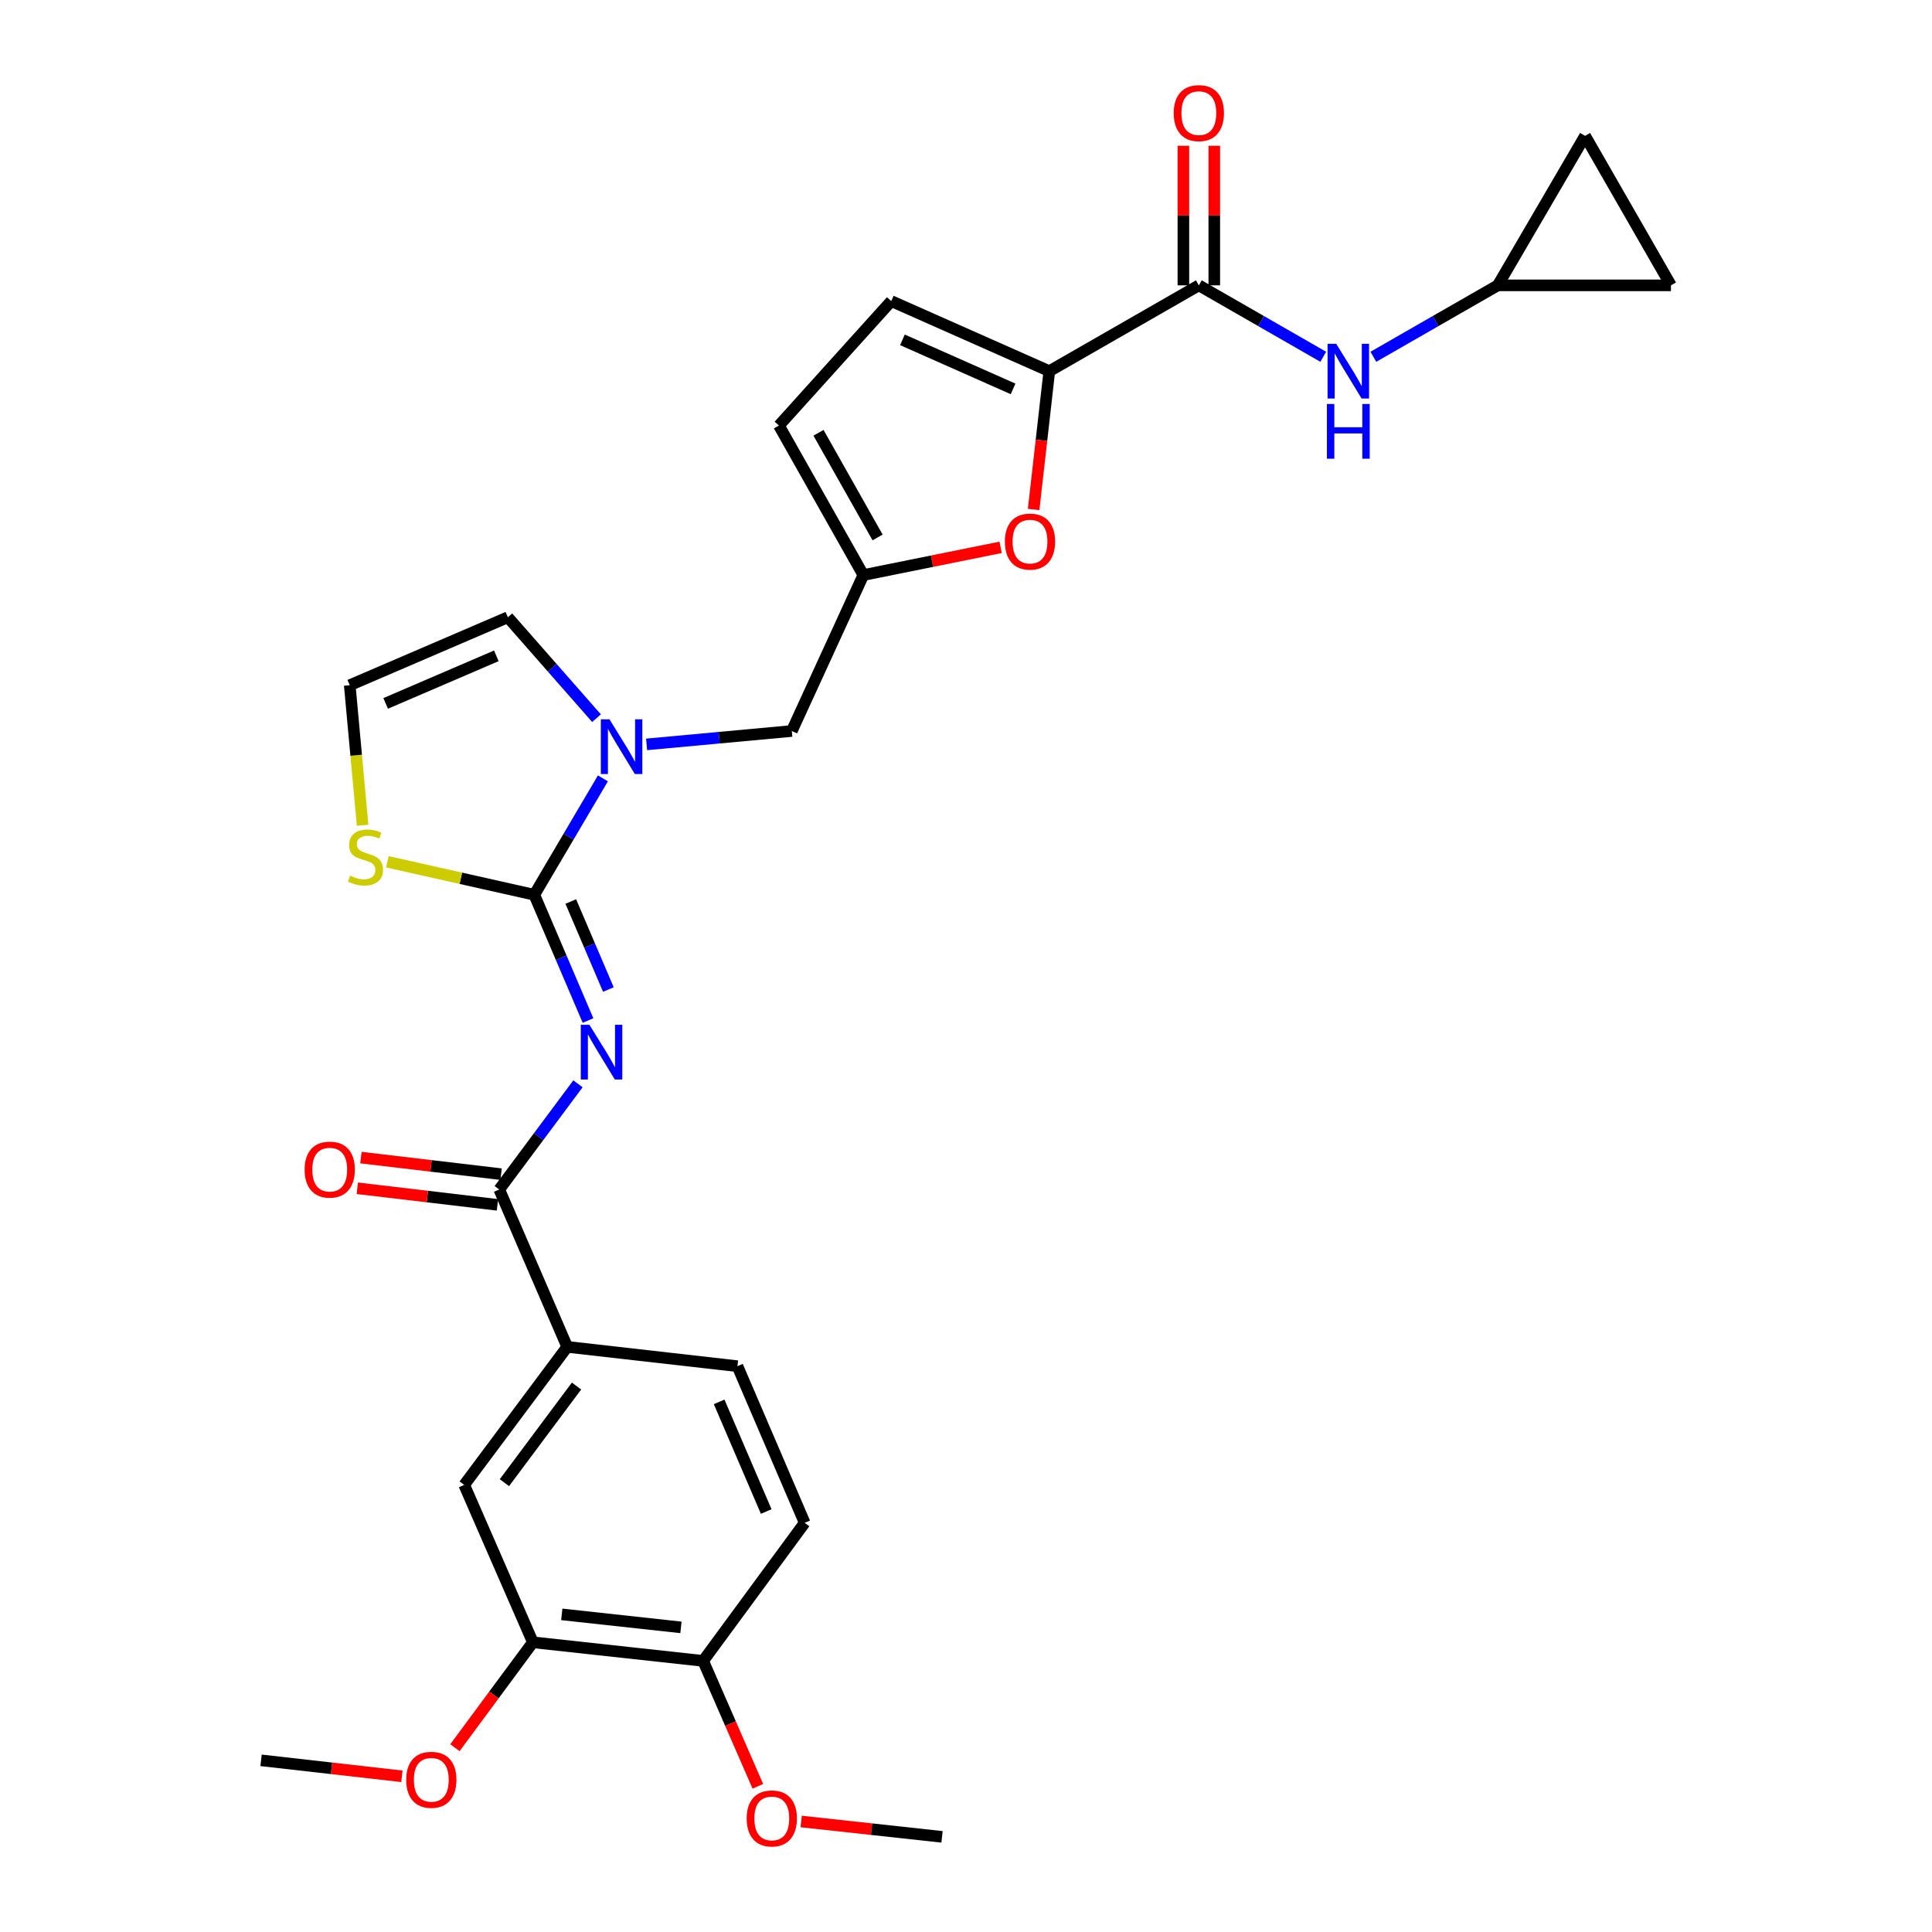 <?xml version='1.0' encoding='iso-8859-1'?>
<svg version='1.1' baseProfile='full'
              xmlns='http://www.w3.org/2000/svg'
                      xmlns:rdkit='http://www.rdkit.org/xml'
                      xmlns:xlink='http://www.w3.org/1999/xlink'
                  xml:space='preserve'
width='1000px' height='1000px' viewBox='0 0 1000 1000'>
<!-- END OF HEADER -->
<rect style='opacity:1.0;fill:#FFFFFF;stroke:none' width='1000' height='1000' x='0' y='0'> </rect>
<path class='bond-0' d='M 304.358,528.222 L 290.456,495.677' style='fill:none;fill-rule:evenodd;stroke:#0000FF;stroke-width:6px;stroke-linecap:butt;stroke-linejoin:miter;stroke-opacity:1' />
<path class='bond-0' d='M 290.456,495.677 L 276.555,463.132' style='fill:none;fill-rule:evenodd;stroke:#000000;stroke-width:6px;stroke-linecap:butt;stroke-linejoin:miter;stroke-opacity:1' />
<path class='bond-0' d='M 314.893,512.177 L 305.162,489.396' style='fill:none;fill-rule:evenodd;stroke:#0000FF;stroke-width:6px;stroke-linecap:butt;stroke-linejoin:miter;stroke-opacity:1' />
<path class='bond-0' d='M 305.162,489.396 L 295.43,466.614' style='fill:none;fill-rule:evenodd;stroke:#000000;stroke-width:6px;stroke-linecap:butt;stroke-linejoin:miter;stroke-opacity:1' />
<path class='bond-2' d='M 299.157,560.973 L 278.786,588.329' style='fill:none;fill-rule:evenodd;stroke:#0000FF;stroke-width:6px;stroke-linecap:butt;stroke-linejoin:miter;stroke-opacity:1' />
<path class='bond-2' d='M 278.786,588.329 L 258.414,615.685' style='fill:none;fill-rule:evenodd;stroke:#000000;stroke-width:6px;stroke-linecap:butt;stroke-linejoin:miter;stroke-opacity:1' />
<path class='bond-1' d='M 276.555,463.132 L 294.313,433.004' style='fill:none;fill-rule:evenodd;stroke:#000000;stroke-width:6px;stroke-linecap:butt;stroke-linejoin:miter;stroke-opacity:1' />
<path class='bond-1' d='M 294.313,433.004 L 312.071,402.876' style='fill:none;fill-rule:evenodd;stroke:#0000FF;stroke-width:6px;stroke-linecap:butt;stroke-linejoin:miter;stroke-opacity:1' />
<path class='bond-7' d='M 276.555,463.132 L 238.528,454.595' style='fill:none;fill-rule:evenodd;stroke:#000000;stroke-width:6px;stroke-linecap:butt;stroke-linejoin:miter;stroke-opacity:1' />
<path class='bond-7' d='M 238.528,454.595 L 200.501,446.058' style='fill:none;fill-rule:evenodd;stroke:#CCCC00;stroke-width:6px;stroke-linecap:butt;stroke-linejoin:miter;stroke-opacity:1' />
<path class='bond-11' d='M 334.681,385.297 L 372.259,381.83' style='fill:none;fill-rule:evenodd;stroke:#0000FF;stroke-width:6px;stroke-linecap:butt;stroke-linejoin:miter;stroke-opacity:1' />
<path class='bond-11' d='M 372.259,381.83 L 409.838,378.363' style='fill:none;fill-rule:evenodd;stroke:#000000;stroke-width:6px;stroke-linecap:butt;stroke-linejoin:miter;stroke-opacity:1' />
<path class='bond-16' d='M 308.759,371.729 L 285.812,345.609' style='fill:none;fill-rule:evenodd;stroke:#0000FF;stroke-width:6px;stroke-linecap:butt;stroke-linejoin:miter;stroke-opacity:1' />
<path class='bond-16' d='M 285.812,345.609 L 262.865,319.49' style='fill:none;fill-rule:evenodd;stroke:#000000;stroke-width:6px;stroke-linecap:butt;stroke-linejoin:miter;stroke-opacity:1' />
<path class='bond-10' d='M 258.414,615.685 L 293.594,697.132' style='fill:none;fill-rule:evenodd;stroke:#000000;stroke-width:6px;stroke-linecap:butt;stroke-linejoin:miter;stroke-opacity:1' />
<path class='bond-20' d='M 259.353,607.745 L 223.085,603.456' style='fill:none;fill-rule:evenodd;stroke:#000000;stroke-width:6px;stroke-linecap:butt;stroke-linejoin:miter;stroke-opacity:1' />
<path class='bond-20' d='M 223.085,603.456 L 186.816,599.167' style='fill:none;fill-rule:evenodd;stroke:#FF0000;stroke-width:6px;stroke-linecap:butt;stroke-linejoin:miter;stroke-opacity:1' />
<path class='bond-20' d='M 257.475,623.625 L 221.207,619.336' style='fill:none;fill-rule:evenodd;stroke:#000000;stroke-width:6px;stroke-linecap:butt;stroke-linejoin:miter;stroke-opacity:1' />
<path class='bond-20' d='M 221.207,619.336 L 184.938,615.047' style='fill:none;fill-rule:evenodd;stroke:#FF0000;stroke-width:6px;stroke-linecap:butt;stroke-linejoin:miter;stroke-opacity:1' />
<path class='bond-3' d='M 543.122,192.114 L 539.063,227.909' style='fill:none;fill-rule:evenodd;stroke:#000000;stroke-width:6px;stroke-linecap:butt;stroke-linejoin:miter;stroke-opacity:1' />
<path class='bond-3' d='M 539.063,227.909 L 535.003,263.704' style='fill:none;fill-rule:evenodd;stroke:#FF0000;stroke-width:6px;stroke-linecap:butt;stroke-linejoin:miter;stroke-opacity:1' />
<path class='bond-4' d='M 543.122,192.114 L 620.518,147.695' style='fill:none;fill-rule:evenodd;stroke:#000000;stroke-width:6px;stroke-linecap:butt;stroke-linejoin:miter;stroke-opacity:1' />
<path class='bond-31' d='M 543.122,192.114 L 461.311,155.841' style='fill:none;fill-rule:evenodd;stroke:#000000;stroke-width:6px;stroke-linecap:butt;stroke-linejoin:miter;stroke-opacity:1' />
<path class='bond-31' d='M 524.369,201.291 L 467.101,175.901' style='fill:none;fill-rule:evenodd;stroke:#000000;stroke-width:6px;stroke-linecap:butt;stroke-linejoin:miter;stroke-opacity:1' />
<path class='bond-9' d='M 620.518,147.695 L 652.717,166.181' style='fill:none;fill-rule:evenodd;stroke:#000000;stroke-width:6px;stroke-linecap:butt;stroke-linejoin:miter;stroke-opacity:1' />
<path class='bond-9' d='M 652.717,166.181 L 684.916,184.667' style='fill:none;fill-rule:evenodd;stroke:#0000FF;stroke-width:6px;stroke-linecap:butt;stroke-linejoin:miter;stroke-opacity:1' />
<path class='bond-22' d='M 628.513,147.695 L 628.513,111.576' style='fill:none;fill-rule:evenodd;stroke:#000000;stroke-width:6px;stroke-linecap:butt;stroke-linejoin:miter;stroke-opacity:1' />
<path class='bond-22' d='M 628.513,111.576 L 628.513,75.457' style='fill:none;fill-rule:evenodd;stroke:#FF0000;stroke-width:6px;stroke-linecap:butt;stroke-linejoin:miter;stroke-opacity:1' />
<path class='bond-22' d='M 612.522,147.695 L 612.522,111.576' style='fill:none;fill-rule:evenodd;stroke:#000000;stroke-width:6px;stroke-linecap:butt;stroke-linejoin:miter;stroke-opacity:1' />
<path class='bond-22' d='M 612.522,111.576 L 612.522,75.457' style='fill:none;fill-rule:evenodd;stroke:#FF0000;stroke-width:6px;stroke-linecap:butt;stroke-linejoin:miter;stroke-opacity:1' />
<path class='bond-5' d='M 517.928,283.308 L 482.397,290.476' style='fill:none;fill-rule:evenodd;stroke:#FF0000;stroke-width:6px;stroke-linecap:butt;stroke-linejoin:miter;stroke-opacity:1' />
<path class='bond-5' d='M 482.397,290.476 L 446.866,297.645' style='fill:none;fill-rule:evenodd;stroke:#000000;stroke-width:6px;stroke-linecap:butt;stroke-linejoin:miter;stroke-opacity:1' />
<path class='bond-6' d='M 446.866,297.645 L 409.838,378.363' style='fill:none;fill-rule:evenodd;stroke:#000000;stroke-width:6px;stroke-linecap:butt;stroke-linejoin:miter;stroke-opacity:1' />
<path class='bond-12' d='M 446.866,297.645 L 403.175,220.267' style='fill:none;fill-rule:evenodd;stroke:#000000;stroke-width:6px;stroke-linecap:butt;stroke-linejoin:miter;stroke-opacity:1' />
<path class='bond-12' d='M 454.237,278.176 L 423.653,224.011' style='fill:none;fill-rule:evenodd;stroke:#000000;stroke-width:6px;stroke-linecap:butt;stroke-linejoin:miter;stroke-opacity:1' />
<path class='bond-17' d='M 187.681,427.166 L 184.354,390.918' style='fill:none;fill-rule:evenodd;stroke:#CCCC00;stroke-width:6px;stroke-linecap:butt;stroke-linejoin:miter;stroke-opacity:1' />
<path class='bond-17' d='M 184.354,390.918 L 181.027,354.67' style='fill:none;fill-rule:evenodd;stroke:#000000;stroke-width:6px;stroke-linecap:butt;stroke-linejoin:miter;stroke-opacity:1' />
<path class='bond-8' d='M 461.311,155.841 L 403.175,220.267' style='fill:none;fill-rule:evenodd;stroke:#000000;stroke-width:6px;stroke-linecap:butt;stroke-linejoin:miter;stroke-opacity:1' />
<path class='bond-13' d='M 710.857,184.668 L 743.061,166.182' style='fill:none;fill-rule:evenodd;stroke:#0000FF;stroke-width:6px;stroke-linecap:butt;stroke-linejoin:miter;stroke-opacity:1' />
<path class='bond-13' d='M 743.061,166.182 L 775.265,147.695' style='fill:none;fill-rule:evenodd;stroke:#000000;stroke-width:6px;stroke-linecap:butt;stroke-linejoin:miter;stroke-opacity:1' />
<path class='bond-14' d='M 293.594,697.132 L 240.273,768.584' style='fill:none;fill-rule:evenodd;stroke:#000000;stroke-width:6px;stroke-linecap:butt;stroke-linejoin:miter;stroke-opacity:1' />
<path class='bond-14' d='M 298.411,717.413 L 261.087,767.43' style='fill:none;fill-rule:evenodd;stroke:#000000;stroke-width:6px;stroke-linecap:butt;stroke-linejoin:miter;stroke-opacity:1' />
<path class='bond-23' d='M 293.594,697.132 L 381.703,707.135' style='fill:none;fill-rule:evenodd;stroke:#000000;stroke-width:6px;stroke-linecap:butt;stroke-linejoin:miter;stroke-opacity:1' />
<path class='bond-18' d='M 775.265,147.695 L 820.439,70.317' style='fill:none;fill-rule:evenodd;stroke:#000000;stroke-width:6px;stroke-linecap:butt;stroke-linejoin:miter;stroke-opacity:1' />
<path class='bond-19' d='M 775.265,147.695 L 864.876,147.695' style='fill:none;fill-rule:evenodd;stroke:#000000;stroke-width:6px;stroke-linecap:butt;stroke-linejoin:miter;stroke-opacity:1' />
<path class='bond-15' d='M 240.273,768.584 L 275.817,850.049' style='fill:none;fill-rule:evenodd;stroke:#000000;stroke-width:6px;stroke-linecap:butt;stroke-linejoin:miter;stroke-opacity:1' />
<path class='bond-25' d='M 275.817,850.049 L 255.643,877.328' style='fill:none;fill-rule:evenodd;stroke:#000000;stroke-width:6px;stroke-linecap:butt;stroke-linejoin:miter;stroke-opacity:1' />
<path class='bond-25' d='M 255.643,877.328 L 235.468,904.606' style='fill:none;fill-rule:evenodd;stroke:#FF0000;stroke-width:6px;stroke-linecap:butt;stroke-linejoin:miter;stroke-opacity:1' />
<path class='bond-30' d='M 275.817,850.049 L 363.945,859.67' style='fill:none;fill-rule:evenodd;stroke:#000000;stroke-width:6px;stroke-linecap:butt;stroke-linejoin:miter;stroke-opacity:1' />
<path class='bond-30' d='M 290.772,835.595 L 352.461,842.33' style='fill:none;fill-rule:evenodd;stroke:#000000;stroke-width:6px;stroke-linecap:butt;stroke-linejoin:miter;stroke-opacity:1' />
<path class='bond-29' d='M 262.865,319.49 L 181.027,354.67' style='fill:none;fill-rule:evenodd;stroke:#000000;stroke-width:6px;stroke-linecap:butt;stroke-linejoin:miter;stroke-opacity:1' />
<path class='bond-29' d='M 256.904,339.458 L 199.618,364.084' style='fill:none;fill-rule:evenodd;stroke:#000000;stroke-width:6px;stroke-linecap:butt;stroke-linejoin:miter;stroke-opacity:1' />
<path class='bond-32' d='M 820.439,70.317 L 864.876,147.695' style='fill:none;fill-rule:evenodd;stroke:#000000;stroke-width:6px;stroke-linecap:butt;stroke-linejoin:miter;stroke-opacity:1' />
<path class='bond-21' d='M 363.945,859.67 L 416.501,788.217' style='fill:none;fill-rule:evenodd;stroke:#000000;stroke-width:6px;stroke-linecap:butt;stroke-linejoin:miter;stroke-opacity:1' />
<path class='bond-26' d='M 363.945,859.67 L 378.104,892.131' style='fill:none;fill-rule:evenodd;stroke:#000000;stroke-width:6px;stroke-linecap:butt;stroke-linejoin:miter;stroke-opacity:1' />
<path class='bond-26' d='M 378.104,892.131 L 392.264,924.592' style='fill:none;fill-rule:evenodd;stroke:#FF0000;stroke-width:6px;stroke-linecap:butt;stroke-linejoin:miter;stroke-opacity:1' />
<path class='bond-24' d='M 381.703,707.135 L 416.501,788.217' style='fill:none;fill-rule:evenodd;stroke:#000000;stroke-width:6px;stroke-linecap:butt;stroke-linejoin:miter;stroke-opacity:1' />
<path class='bond-24' d='M 372.228,725.604 L 396.587,782.361' style='fill:none;fill-rule:evenodd;stroke:#000000;stroke-width:6px;stroke-linecap:butt;stroke-linejoin:miter;stroke-opacity:1' />
<path class='bond-27' d='M 208.026,919.411 L 171.575,915.277' style='fill:none;fill-rule:evenodd;stroke:#FF0000;stroke-width:6px;stroke-linecap:butt;stroke-linejoin:miter;stroke-opacity:1' />
<path class='bond-27' d='M 171.575,915.277 L 135.124,911.143' style='fill:none;fill-rule:evenodd;stroke:#000000;stroke-width:6px;stroke-linecap:butt;stroke-linejoin:miter;stroke-opacity:1' />
<path class='bond-28' d='M 414.696,942.796 L 451.142,946.776' style='fill:none;fill-rule:evenodd;stroke:#FF0000;stroke-width:6px;stroke-linecap:butt;stroke-linejoin:miter;stroke-opacity:1' />
<path class='bond-28' d='M 451.142,946.776 L 487.589,950.755' style='fill:none;fill-rule:evenodd;stroke:#000000;stroke-width:6px;stroke-linecap:butt;stroke-linejoin:miter;stroke-opacity:1' />
<path  class='atom-0' d='M 305.092 530.437
L 314.372 545.437
Q 315.292 546.917, 316.772 549.597
Q 318.252 552.277, 318.332 552.437
L 318.332 530.437
L 322.092 530.437
L 322.092 558.757
L 318.212 558.757
L 308.252 542.357
Q 307.092 540.437, 305.852 538.237
Q 304.652 536.037, 304.292 535.357
L 304.292 558.757
L 300.612 558.757
L 300.612 530.437
L 305.092 530.437
' fill='#0000FF'/>
<path  class='atom-2' d='M 315.469 372.332
L 324.749 387.332
Q 325.669 388.812, 327.149 391.492
Q 328.629 394.172, 328.709 394.332
L 328.709 372.332
L 332.469 372.332
L 332.469 400.652
L 328.589 400.652
L 318.629 384.252
Q 317.469 382.332, 316.229 380.132
Q 315.029 377.932, 314.669 377.252
L 314.669 400.652
L 310.989 400.652
L 310.989 372.332
L 315.469 372.332
' fill='#0000FF'/>
<path  class='atom-6' d='M 520.128 280.321
Q 520.128 273.521, 523.488 269.721
Q 526.848 265.921, 533.128 265.921
Q 539.408 265.921, 542.768 269.721
Q 546.128 273.521, 546.128 280.321
Q 546.128 287.201, 542.728 291.121
Q 539.328 295.001, 533.128 295.001
Q 526.888 295.001, 523.488 291.121
Q 520.128 287.241, 520.128 280.321
M 533.128 291.801
Q 537.448 291.801, 539.768 288.921
Q 542.128 286.001, 542.128 280.321
Q 542.128 274.761, 539.768 271.961
Q 537.448 269.121, 533.128 269.121
Q 528.808 269.121, 526.448 271.921
Q 524.128 274.721, 524.128 280.321
Q 524.128 286.041, 526.448 288.921
Q 528.808 291.801, 533.128 291.801
' fill='#FF0000'/>
<path  class='atom-8' d='M 181.182 453.237
Q 181.502 453.357, 182.822 453.917
Q 184.142 454.477, 185.582 454.837
Q 187.062 455.157, 188.502 455.157
Q 191.182 455.157, 192.742 453.877
Q 194.302 452.557, 194.302 450.277
Q 194.302 448.717, 193.502 447.757
Q 192.742 446.797, 191.542 446.277
Q 190.342 445.757, 188.342 445.157
Q 185.822 444.397, 184.302 443.677
Q 182.822 442.957, 181.742 441.437
Q 180.702 439.917, 180.702 437.357
Q 180.702 433.797, 183.102 431.597
Q 185.542 429.397, 190.342 429.397
Q 193.622 429.397, 197.342 430.957
L 196.422 434.037
Q 193.022 432.637, 190.462 432.637
Q 187.702 432.637, 186.182 433.797
Q 184.662 434.917, 184.702 436.877
Q 184.702 438.397, 185.462 439.317
Q 186.262 440.237, 187.382 440.757
Q 188.542 441.277, 190.462 441.877
Q 193.022 442.677, 194.542 443.477
Q 196.062 444.277, 197.142 445.917
Q 198.262 447.517, 198.262 450.277
Q 198.262 454.197, 195.622 456.317
Q 193.022 458.397, 188.662 458.397
Q 186.142 458.397, 184.222 457.837
Q 182.342 457.317, 180.102 456.397
L 181.182 453.237
' fill='#CCCC00'/>
<path  class='atom-10' d='M 691.627 177.954
L 700.907 192.954
Q 701.827 194.434, 703.307 197.114
Q 704.787 199.794, 704.867 199.954
L 704.867 177.954
L 708.627 177.954
L 708.627 206.274
L 704.747 206.274
L 694.787 189.874
Q 693.627 187.954, 692.387 185.754
Q 691.187 183.554, 690.827 182.874
L 690.827 206.274
L 687.147 206.274
L 687.147 177.954
L 691.627 177.954
' fill='#0000FF'/>
<path  class='atom-10' d='M 686.807 209.106
L 690.647 209.106
L 690.647 221.146
L 705.127 221.146
L 705.127 209.106
L 708.967 209.106
L 708.967 237.426
L 705.127 237.426
L 705.127 224.346
L 690.647 224.346
L 690.647 237.426
L 686.807 237.426
L 686.807 209.106
' fill='#0000FF'/>
<path  class='atom-21' d='M 157.668 605.389
Q 157.668 598.589, 161.028 594.789
Q 164.388 590.989, 170.668 590.989
Q 176.948 590.989, 180.308 594.789
Q 183.668 598.589, 183.668 605.389
Q 183.668 612.269, 180.268 616.189
Q 176.868 620.069, 170.668 620.069
Q 164.428 620.069, 161.028 616.189
Q 157.668 612.309, 157.668 605.389
M 170.668 616.869
Q 174.988 616.869, 177.308 613.989
Q 179.668 611.069, 179.668 605.389
Q 179.668 599.829, 177.308 597.029
Q 174.988 594.189, 170.668 594.189
Q 166.348 594.189, 163.988 596.989
Q 161.668 599.789, 161.668 605.389
Q 161.668 611.109, 163.988 613.989
Q 166.348 616.869, 170.668 616.869
' fill='#FF0000'/>
<path  class='atom-23' d='M 607.518 58.546
Q 607.518 51.746, 610.878 47.946
Q 614.238 44.146, 620.518 44.146
Q 626.798 44.146, 630.158 47.946
Q 633.518 51.746, 633.518 58.546
Q 633.518 65.426, 630.118 69.346
Q 626.718 73.226, 620.518 73.226
Q 614.278 73.226, 610.878 69.346
Q 607.518 65.466, 607.518 58.546
M 620.518 70.026
Q 624.838 70.026, 627.158 67.146
Q 629.518 64.226, 629.518 58.546
Q 629.518 52.986, 627.158 50.186
Q 624.838 47.346, 620.518 47.346
Q 616.198 47.346, 613.838 50.146
Q 611.518 52.946, 611.518 58.546
Q 611.518 64.266, 613.838 67.146
Q 616.198 70.026, 620.518 70.026
' fill='#FF0000'/>
<path  class='atom-26' d='M 210.243 921.217
Q 210.243 914.417, 213.603 910.617
Q 216.963 906.817, 223.243 906.817
Q 229.523 906.817, 232.883 910.617
Q 236.243 914.417, 236.243 921.217
Q 236.243 928.097, 232.843 932.017
Q 229.443 935.897, 223.243 935.897
Q 217.003 935.897, 213.603 932.017
Q 210.243 928.137, 210.243 921.217
M 223.243 932.697
Q 227.563 932.697, 229.883 929.817
Q 232.243 926.897, 232.243 921.217
Q 232.243 915.657, 229.883 912.857
Q 227.563 910.017, 223.243 910.017
Q 218.923 910.017, 216.563 912.817
Q 214.243 915.617, 214.243 921.217
Q 214.243 926.937, 216.563 929.817
Q 218.923 932.697, 223.243 932.697
' fill='#FF0000'/>
<path  class='atom-27' d='M 386.48 941.214
Q 386.48 934.414, 389.84 930.614
Q 393.2 926.814, 399.48 926.814
Q 405.76 926.814, 409.12 930.614
Q 412.48 934.414, 412.48 941.214
Q 412.48 948.094, 409.08 952.014
Q 405.68 955.894, 399.48 955.894
Q 393.24 955.894, 389.84 952.014
Q 386.48 948.134, 386.48 941.214
M 399.48 952.694
Q 403.8 952.694, 406.12 949.814
Q 408.48 946.894, 408.48 941.214
Q 408.48 935.654, 406.12 932.854
Q 403.8 930.014, 399.48 930.014
Q 395.16 930.014, 392.8 932.814
Q 390.48 935.614, 390.48 941.214
Q 390.48 946.934, 392.8 949.814
Q 395.16 952.694, 399.48 952.694
' fill='#FF0000'/>
</svg>

